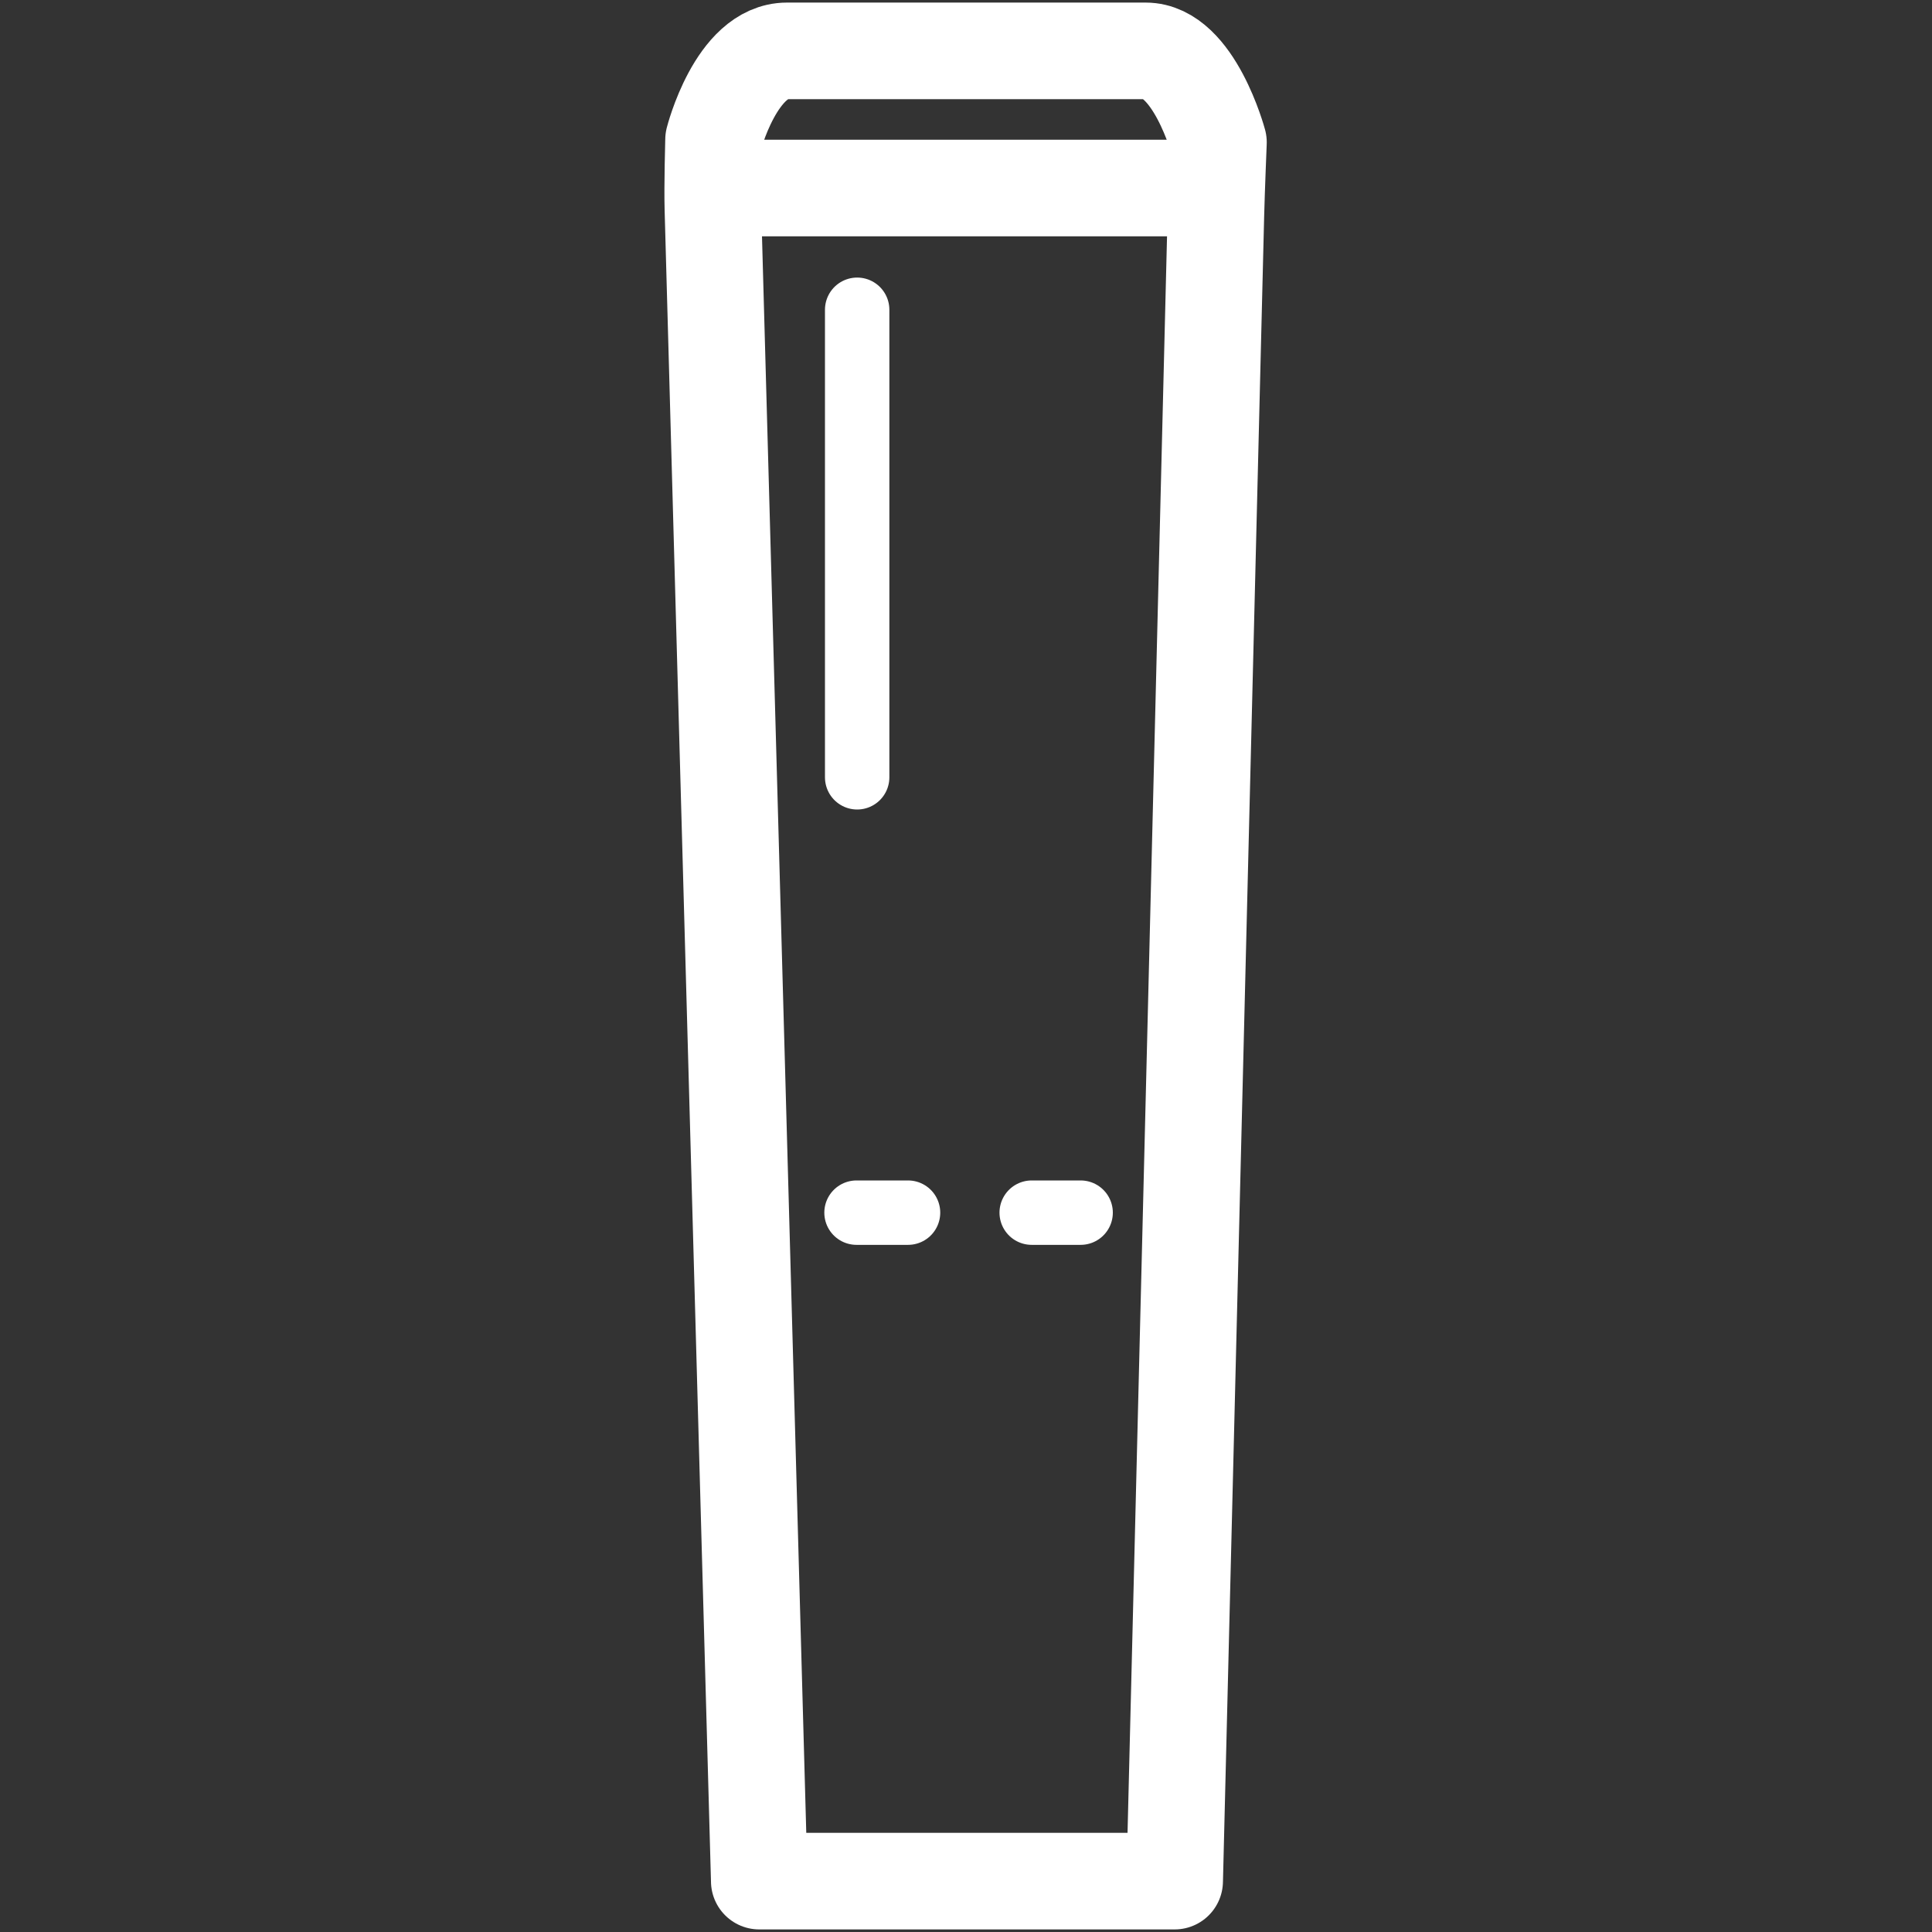 <?xml version="1.0" encoding="UTF-8"?>
<svg xmlns="http://www.w3.org/2000/svg" id="Ebene_1" viewBox="0 0 30 30">
  <rect x="0" y="0" width="30" height="30" fill="#333333" stroke="none"/>
  <defs>
    <style>.cls-1{stroke-width:1.5px;}.cls-1,.cls-2{fill:none;stroke:#fff;stroke-linecap:round;stroke-linejoin:round;}</style>
  </defs>
  <g>
    <path class="cls-1" d="M11.79,29.21h6.45l.64-25.87c.01-.4,.04-1.13,.04-1.13,0,0-.38-1.42-1.13-1.42h-5.57c-.79,0-1.14,1.38-1.14,1.38,0,0-.02,.73-.01,1.07l.72,25.96Z"></path>
    <line class="cls-2" x1="13.31" y1="4.81" x2="13.31" y2="12.07"></line>
    <line class="cls-1" x1="11.34" y1="2.92" x2="18.79" y2="2.92"></line>
  </g>
  <line class="cls-2" x1="13.3" y1="18.83" x2="14.1" y2="18.83"></line>
  <line class="cls-2" x1="16.02" y1="18.83" x2="16.78" y2="18.83"></line>
</svg>
